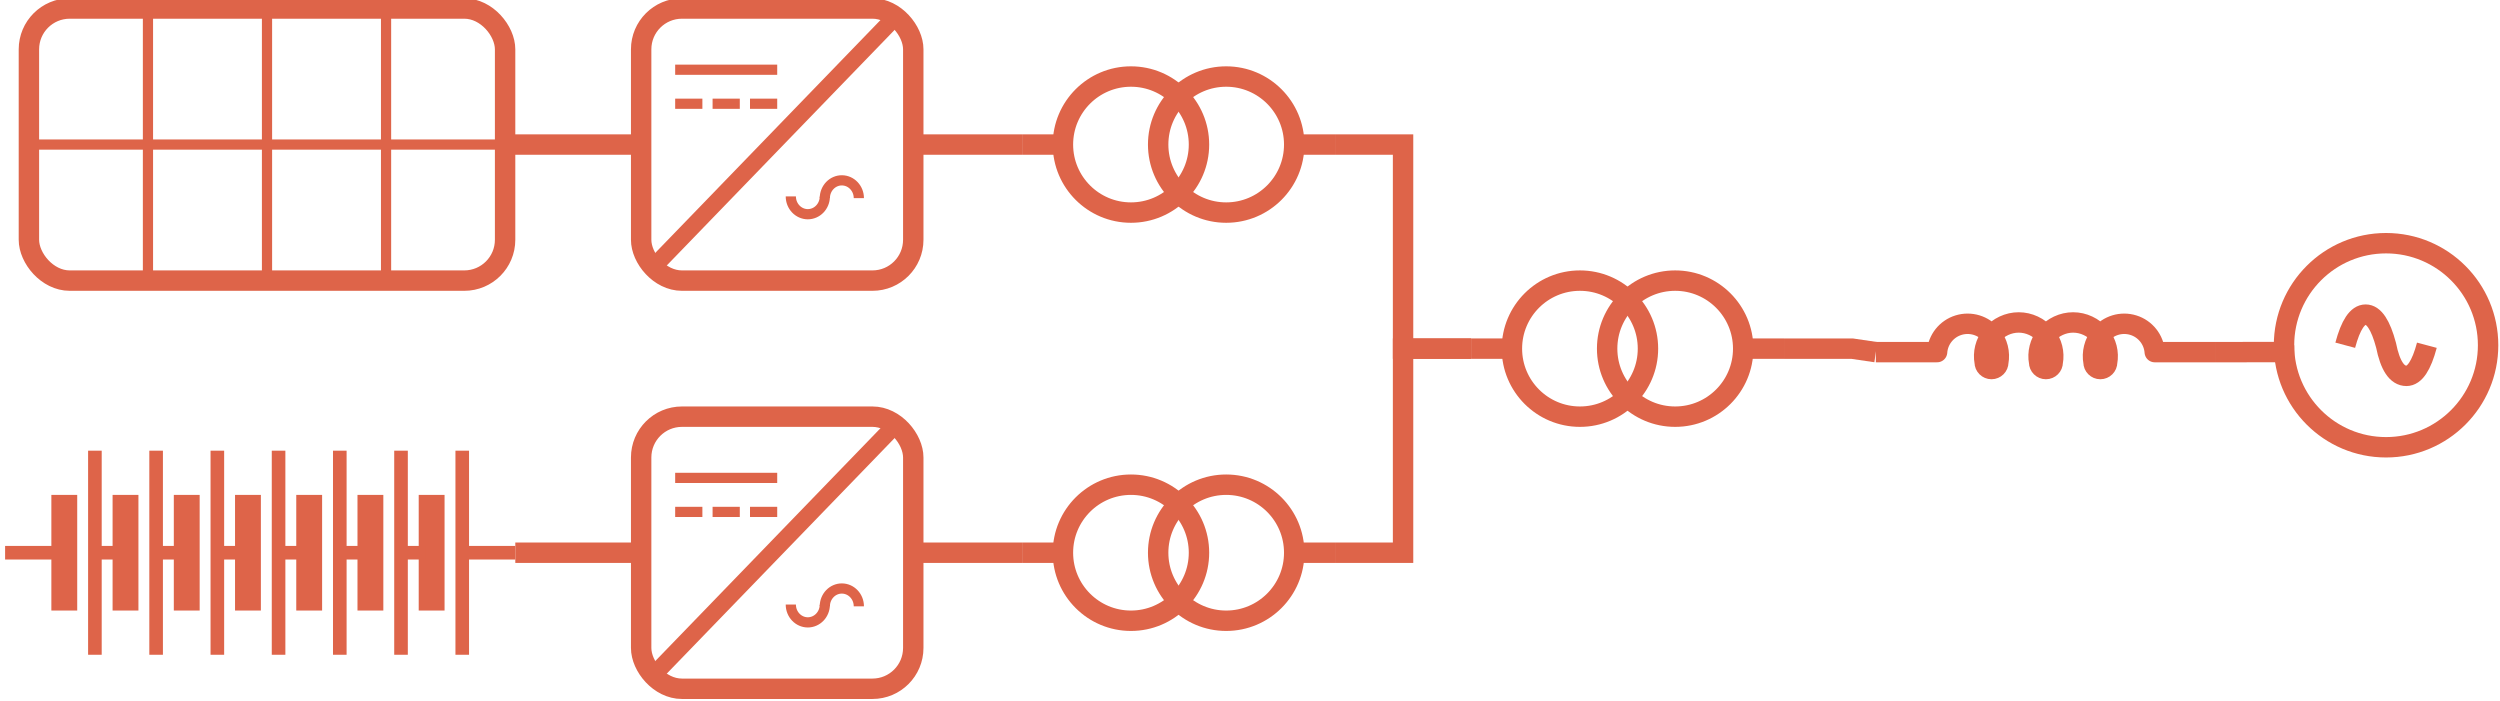 <?xml version="1.0" encoding="UTF-8"?>
<!-- Do not edit this file with editors other than draw.io -->
<!DOCTYPE svg PUBLIC "-//W3C//DTD SVG 1.1//EN" "http://www.w3.org/Graphics/SVG/1.1/DTD/svg11.dtd">
<svg xmlns="http://www.w3.org/2000/svg" xmlns:xlink="http://www.w3.org/1999/xlink" version="1.1" width="735px" height="206px" viewBox="-0.5 -0.5 735 206" content="&lt;mxfile host=&quot;Electron&quot; agent=&quot;Mozilla/5.0 (Windows NT 10.0; Win64; x64) AppleWebKit/537.36 (KHTML, like Gecko) draw.io/24.7.17 Chrome/128.0.661.36 Electron/32.0.1 Safari/537.36&quot; version=&quot;24.7.17&quot; scale=&quot;1&quot; border=&quot;0&quot;&gt;&#10;  &lt;diagram name=&quot;Page-1&quot; id=&quot;7e0a89b8-554c-2b80-1dc8-d5c74ca68de4&quot;&gt;&#10;    &lt;mxGraphModel dx=&quot;988&quot; dy=&quot;573&quot; grid=&quot;1&quot; gridSize=&quot;10&quot; guides=&quot;1&quot; tooltips=&quot;1&quot; connect=&quot;1&quot; arrows=&quot;1&quot; fold=&quot;1&quot; page=&quot;1&quot; pageScale=&quot;1&quot; pageWidth=&quot;1100&quot; pageHeight=&quot;850&quot; background=&quot;none&quot; math=&quot;0&quot; shadow=&quot;0&quot;&gt;&#10;      &lt;root&gt;&#10;        &lt;mxCell id=&quot;0&quot; /&gt;&#10;        &lt;mxCell id=&quot;1&quot; parent=&quot;0&quot; /&gt;&#10;        &lt;mxCell id=&quot;S6WKBSciN8k4r-rc9T9m-1&quot; value=&quot;&quot; style=&quot;pointerEvents=1;verticalLabelPosition=bottom;shadow=0;dashed=0;align=center;html=1;verticalAlign=top;shape=mxgraph.electrical.signal_sources.source;aspect=fixed;points=[[0.5,0,0],[1,0.5,0],[0.5,1,0],[0,0.5,0]];elSignalType=ac;strokeWidth=6;strokeColor=#DE6449;fillColor=none;&quot; parent=&quot;1&quot; vertex=&quot;1&quot;&gt;&#10;          &lt;mxGeometry x=&quot;709&quot; y=&quot;449&quot; width=&quot;60&quot; height=&quot;60&quot; as=&quot;geometry&quot; /&gt;&#10;        &lt;/mxCell&gt;&#10;        &lt;mxCell id=&quot;S6WKBSciN8k4r-rc9T9m-2&quot; value=&quot;&quot; style=&quot;pointerEvents=1;verticalLabelPosition=bottom;shadow=0;dashed=0;align=center;html=1;verticalAlign=top;shape=mxgraph.electrical.inductors.inductor_5;strokeWidth=6;strokeColor=#DE6449;&quot; parent=&quot;1&quot; vertex=&quot;1&quot;&gt;&#10;          &lt;mxGeometry x=&quot;589&quot; y=&quot;472&quot; width=&quot;100&quot; height=&quot;14&quot; as=&quot;geometry&quot; /&gt;&#10;        &lt;/mxCell&gt;&#10;        &lt;mxCell id=&quot;S6WKBSciN8k4r-rc9T9m-3&quot; value=&quot;&quot; style=&quot;pointerEvents=1;verticalLabelPosition=bottom;shadow=0;dashed=0;align=center;html=1;verticalAlign=top;shape=mxgraph.electrical.inductors.potential_transformer_2;strokeWidth=6;strokeColor=#DE6449;&quot; parent=&quot;1&quot; vertex=&quot;1&quot;&gt;&#10;          &lt;mxGeometry x=&quot;338&quot; y=&quot;400&quot; width=&quot;92&quot; height=&quot;40&quot; as=&quot;geometry&quot; /&gt;&#10;        &lt;/mxCell&gt;&#10;        &lt;mxCell id=&quot;S6WKBSciN8k4r-rc9T9m-4&quot; style=&quot;edgeStyle=orthogonalEdgeStyle;rounded=0;orthogonalLoop=1;jettySize=auto;html=1;entryX=0;entryY=0.5;entryDx=0;entryDy=0;entryPerimeter=0;endArrow=none;endFill=0;exitX=1;exitY=0.645;exitDx=0;exitDy=0;exitPerimeter=0;strokeWidth=6;strokeColor=#DE6449;&quot; parent=&quot;1&quot; source=&quot;S6WKBSciN8k4r-rc9T9m-2&quot; target=&quot;S6WKBSciN8k4r-rc9T9m-1&quot; edge=&quot;1&quot;&gt;&#10;          &lt;mxGeometry relative=&quot;1&quot; as=&quot;geometry&quot; /&gt;&#10;        &lt;/mxCell&gt;&#10;        &lt;mxCell id=&quot;S6WKBSciN8k4r-rc9T9m-5&quot; style=&quot;edgeStyle=orthogonalEdgeStyle;rounded=0;orthogonalLoop=1;jettySize=auto;html=1;entryX=0;entryY=0.5;entryDx=0;entryDy=0;entryPerimeter=0;endArrow=none;endFill=0;strokeWidth=6;strokeColor=#DE6449;&quot; parent=&quot;1&quot; source=&quot;S6WKBSciN8k4r-rc9T9m-3&quot; target=&quot;sG3Cswr3JTrO0rABcPKD-25&quot; edge=&quot;1&quot;&gt;&#10;          &lt;mxGeometry relative=&quot;1&quot; as=&quot;geometry&quot; /&gt;&#10;        &lt;/mxCell&gt;&#10;        &lt;mxCell id=&quot;sG3Cswr3JTrO0rABcPKD-5&quot; style=&quot;edgeStyle=orthogonalEdgeStyle;rounded=0;orthogonalLoop=1;jettySize=auto;html=1;entryX=0;entryY=0.5;entryDx=0;entryDy=0;strokeWidth=6;startArrow=none;startFill=0;endArrow=none;endFill=0;strokeColor=#DE6449;&quot; parent=&quot;1&quot; source=&quot;S6WKBSciN8k4r-rc9T9m-12&quot; target=&quot;S6WKBSciN8k4r-rc9T9m-6&quot; edge=&quot;1&quot;&gt;&#10;          &lt;mxGeometry relative=&quot;1&quot; as=&quot;geometry&quot; /&gt;&#10;        &lt;/mxCell&gt;&#10;        &lt;mxCell id=&quot;S6WKBSciN8k4r-rc9T9m-17&quot; style=&quot;edgeStyle=orthogonalEdgeStyle;rounded=0;orthogonalLoop=1;jettySize=auto;html=1;entryX=0;entryY=0.5;entryDx=0;entryDy=0;entryPerimeter=0;endArrow=none;endFill=0;strokeWidth=6;strokeColor=#DE6449;&quot; parent=&quot;1&quot; source=&quot;S6WKBSciN8k4r-rc9T9m-6&quot; target=&quot;S6WKBSciN8k4r-rc9T9m-3&quot; edge=&quot;1&quot;&gt;&#10;          &lt;mxGeometry relative=&quot;1&quot; as=&quot;geometry&quot; /&gt;&#10;        &lt;/mxCell&gt;&#10;        &lt;mxCell id=&quot;sG3Cswr3JTrO0rABcPKD-6&quot; value=&quot;&quot; style=&quot;group&quot; parent=&quot;1&quot; vertex=&quot;1&quot; connectable=&quot;0&quot;&gt;&#10;          &lt;mxGeometry x=&quot;46&quot; y=&quot;380&quot; width=&quot;140&quot; height=&quot;80&quot; as=&quot;geometry&quot; /&gt;&#10;        &lt;/mxCell&gt;&#10;        &lt;mxCell id=&quot;S6WKBSciN8k4r-rc9T9m-12&quot; value=&quot;&quot; style=&quot;rounded=1;whiteSpace=wrap;html=1;strokeWidth=6;strokeColor=#DE6449;fillColor=none;&quot; parent=&quot;sG3Cswr3JTrO0rABcPKD-6&quot; vertex=&quot;1&quot;&gt;&#10;          &lt;mxGeometry width=&quot;140&quot; height=&quot;80&quot; as=&quot;geometry&quot; /&gt;&#10;        &lt;/mxCell&gt;&#10;        &lt;mxCell id=&quot;sG3Cswr3JTrO0rABcPKD-1&quot; value=&quot;&quot; style=&quot;endArrow=none;html=1;rounded=0;entryX=1;entryY=0.5;entryDx=0;entryDy=0;exitX=0;exitY=0.5;exitDx=0;exitDy=0;strokeWidth=3;strokeColor=#DE6449;&quot; parent=&quot;sG3Cswr3JTrO0rABcPKD-6&quot; source=&quot;S6WKBSciN8k4r-rc9T9m-12&quot; target=&quot;S6WKBSciN8k4r-rc9T9m-12&quot; edge=&quot;1&quot;&gt;&#10;          &lt;mxGeometry width=&quot;50&quot; height=&quot;50&quot; relative=&quot;1&quot; as=&quot;geometry&quot;&gt;&#10;            &lt;mxPoint x=&quot;226&quot; y=&quot;86&quot; as=&quot;sourcePoint&quot; /&gt;&#10;            &lt;mxPoint x=&quot;297&quot; y=&quot;12&quot; as=&quot;targetPoint&quot; /&gt;&#10;          &lt;/mxGeometry&gt;&#10;        &lt;/mxCell&gt;&#10;        &lt;mxCell id=&quot;sG3Cswr3JTrO0rABcPKD-2&quot; value=&quot;&quot; style=&quot;endArrow=none;html=1;rounded=0;entryX=0.5;entryY=0;entryDx=0;entryDy=0;exitX=0.5;exitY=1;exitDx=0;exitDy=0;strokeWidth=3;strokeColor=#DE6449;&quot; parent=&quot;sG3Cswr3JTrO0rABcPKD-6&quot; source=&quot;S6WKBSciN8k4r-rc9T9m-12&quot; target=&quot;S6WKBSciN8k4r-rc9T9m-12&quot; edge=&quot;1&quot;&gt;&#10;          &lt;mxGeometry width=&quot;50&quot; height=&quot;50&quot; relative=&quot;1&quot; as=&quot;geometry&quot;&gt;&#10;            &lt;mxPoint x=&quot;10&quot; y=&quot;50&quot; as=&quot;sourcePoint&quot; /&gt;&#10;            &lt;mxPoint x=&quot;150&quot; y=&quot;50&quot; as=&quot;targetPoint&quot; /&gt;&#10;          &lt;/mxGeometry&gt;&#10;        &lt;/mxCell&gt;&#10;        &lt;mxCell id=&quot;sG3Cswr3JTrO0rABcPKD-3&quot; value=&quot;&quot; style=&quot;endArrow=none;html=1;rounded=0;entryX=0.75;entryY=0;entryDx=0;entryDy=0;exitX=0.75;exitY=1;exitDx=0;exitDy=0;strokeWidth=3;strokeColor=#DE6449;&quot; parent=&quot;sG3Cswr3JTrO0rABcPKD-6&quot; source=&quot;S6WKBSciN8k4r-rc9T9m-12&quot; target=&quot;S6WKBSciN8k4r-rc9T9m-12&quot; edge=&quot;1&quot;&gt;&#10;          &lt;mxGeometry width=&quot;50&quot; height=&quot;50&quot; relative=&quot;1&quot; as=&quot;geometry&quot;&gt;&#10;            &lt;mxPoint x=&quot;80&quot; y=&quot;90&quot; as=&quot;sourcePoint&quot; /&gt;&#10;            &lt;mxPoint x=&quot;80&quot; y=&quot;10&quot; as=&quot;targetPoint&quot; /&gt;&#10;          &lt;/mxGeometry&gt;&#10;        &lt;/mxCell&gt;&#10;        &lt;mxCell id=&quot;sG3Cswr3JTrO0rABcPKD-4&quot; value=&quot;&quot; style=&quot;endArrow=none;html=1;rounded=0;entryX=0.25;entryY=0;entryDx=0;entryDy=0;exitX=0.25;exitY=1;exitDx=0;exitDy=0;strokeWidth=3;strokeColor=#DE6449;&quot; parent=&quot;sG3Cswr3JTrO0rABcPKD-6&quot; source=&quot;S6WKBSciN8k4r-rc9T9m-12&quot; target=&quot;S6WKBSciN8k4r-rc9T9m-12&quot; edge=&quot;1&quot;&gt;&#10;          &lt;mxGeometry width=&quot;50&quot; height=&quot;50&quot; relative=&quot;1&quot; as=&quot;geometry&quot;&gt;&#10;            &lt;mxPoint x=&quot;90&quot; y=&quot;100&quot; as=&quot;sourcePoint&quot; /&gt;&#10;            &lt;mxPoint x=&quot;90&quot; y=&quot;20&quot; as=&quot;targetPoint&quot; /&gt;&#10;          &lt;/mxGeometry&gt;&#10;        &lt;/mxCell&gt;&#10;        &lt;mxCell id=&quot;sG3Cswr3JTrO0rABcPKD-21&quot; style=&quot;edgeStyle=orthogonalEdgeStyle;rounded=0;orthogonalLoop=1;jettySize=auto;html=1;entryX=0;entryY=0.5;entryDx=0;entryDy=0;endArrow=none;endFill=0;strokeWidth=6;strokeColor=#DE6449;&quot; parent=&quot;1&quot; source=&quot;sG3Cswr3JTrO0rABcPKD-9&quot; target=&quot;sG3Cswr3JTrO0rABcPKD-14&quot; edge=&quot;1&quot;&gt;&#10;          &lt;mxGeometry relative=&quot;1&quot; as=&quot;geometry&quot; /&gt;&#10;        &lt;/mxCell&gt;&#10;        &lt;mxCell id=&quot;sG3Cswr3JTrO0rABcPKD-9&quot; value=&quot;&quot; style=&quot;pointerEvents=1;verticalLabelPosition=bottom;shadow=0;dashed=0;align=center;html=1;verticalAlign=top;shape=mxgraph.electrical.miscellaneous.batteryStack;strokeWidth=4;strokeColor=#DE6449;&quot; parent=&quot;1&quot; vertex=&quot;1&quot;&gt;&#10;          &lt;mxGeometry x=&quot;39&quot; y=&quot;510&quot; width=&quot;150&quot; height=&quot;60&quot; as=&quot;geometry&quot; /&gt;&#10;        &lt;/mxCell&gt;&#10;        &lt;mxCell id=&quot;sG3Cswr3JTrO0rABcPKD-12&quot; value=&quot;&quot; style=&quot;group&quot; parent=&quot;1&quot; vertex=&quot;1&quot; connectable=&quot;0&quot;&gt;&#10;          &lt;mxGeometry x=&quot;226&quot; y=&quot;380&quot; width=&quot;80&quot; height=&quot;80&quot; as=&quot;geometry&quot; /&gt;&#10;        &lt;/mxCell&gt;&#10;        &lt;mxCell id=&quot;S6WKBSciN8k4r-rc9T9m-13&quot; value=&quot;&quot; style=&quot;endArrow=none;html=1;rounded=0;strokeWidth=3;strokeColor=#DE6449;&quot; parent=&quot;sG3Cswr3JTrO0rABcPKD-12&quot; edge=&quot;1&quot;&gt;&#10;          &lt;mxGeometry width=&quot;50&quot; height=&quot;50&quot; relative=&quot;1&quot; as=&quot;geometry&quot;&gt;&#10;            &lt;mxPoint x=&quot;10&quot; y=&quot;18&quot; as=&quot;sourcePoint&quot; /&gt;&#10;            &lt;mxPoint x=&quot;40&quot; y=&quot;18&quot; as=&quot;targetPoint&quot; /&gt;&#10;          &lt;/mxGeometry&gt;&#10;        &lt;/mxCell&gt;&#10;        &lt;mxCell id=&quot;S6WKBSciN8k4r-rc9T9m-14&quot; value=&quot;&quot; style=&quot;endArrow=none;html=1;rounded=0;strokeWidth=3;strokeColor=#DE6449;&quot; parent=&quot;sG3Cswr3JTrO0rABcPKD-12&quot; edge=&quot;1&quot;&gt;&#10;          &lt;mxGeometry width=&quot;50&quot; height=&quot;50&quot; relative=&quot;1&quot; as=&quot;geometry&quot;&gt;&#10;            &lt;mxPoint x=&quot;10&quot; y=&quot;28&quot; as=&quot;sourcePoint&quot; /&gt;&#10;            &lt;mxPoint x=&quot;18&quot; y=&quot;28&quot; as=&quot;targetPoint&quot; /&gt;&#10;          &lt;/mxGeometry&gt;&#10;        &lt;/mxCell&gt;&#10;        &lt;mxCell id=&quot;S6WKBSciN8k4r-rc9T9m-15&quot; value=&quot;&quot; style=&quot;endArrow=none;html=1;rounded=0;strokeWidth=3;strokeColor=#DE6449;&quot; parent=&quot;sG3Cswr3JTrO0rABcPKD-12&quot; edge=&quot;1&quot;&gt;&#10;          &lt;mxGeometry width=&quot;50&quot; height=&quot;50&quot; relative=&quot;1&quot; as=&quot;geometry&quot;&gt;&#10;            &lt;mxPoint x=&quot;21&quot; y=&quot;28&quot; as=&quot;sourcePoint&quot; /&gt;&#10;            &lt;mxPoint x=&quot;29&quot; y=&quot;28&quot; as=&quot;targetPoint&quot; /&gt;&#10;          &lt;/mxGeometry&gt;&#10;        &lt;/mxCell&gt;&#10;        &lt;mxCell id=&quot;S6WKBSciN8k4r-rc9T9m-16&quot; value=&quot;&quot; style=&quot;endArrow=none;html=1;rounded=0;strokeWidth=3;strokeColor=#DE6449;&quot; parent=&quot;sG3Cswr3JTrO0rABcPKD-12&quot; edge=&quot;1&quot;&gt;&#10;          &lt;mxGeometry width=&quot;50&quot; height=&quot;50&quot; relative=&quot;1&quot; as=&quot;geometry&quot;&gt;&#10;            &lt;mxPoint x=&quot;32&quot; y=&quot;28&quot; as=&quot;sourcePoint&quot; /&gt;&#10;            &lt;mxPoint x=&quot;40&quot; y=&quot;28&quot; as=&quot;targetPoint&quot; /&gt;&#10;          &lt;/mxGeometry&gt;&#10;        &lt;/mxCell&gt;&#10;        &lt;mxCell id=&quot;bC3zAHro-_Gb_WF4keRj-8&quot; value=&quot;&quot; style=&quot;group&quot; vertex=&quot;1&quot; connectable=&quot;0&quot; parent=&quot;sG3Cswr3JTrO0rABcPKD-12&quot;&gt;&#10;          &lt;mxGeometry width=&quot;80&quot; height=&quot;80&quot; as=&quot;geometry&quot; /&gt;&#10;        &lt;/mxCell&gt;&#10;        &lt;mxCell id=&quot;S6WKBSciN8k4r-rc9T9m-6&quot; value=&quot;&quot; style=&quot;whiteSpace=wrap;html=1;aspect=fixed;strokeWidth=6;rounded=1;strokeColor=#DE6449;fillColor=none;&quot; parent=&quot;bC3zAHro-_Gb_WF4keRj-8&quot; vertex=&quot;1&quot;&gt;&#10;          &lt;mxGeometry width=&quot;80&quot; height=&quot;80&quot; as=&quot;geometry&quot; /&gt;&#10;        &lt;/mxCell&gt;&#10;        &lt;mxCell id=&quot;bC3zAHro-_Gb_WF4keRj-5&quot; value=&quot;&quot; style=&quot;group&quot; vertex=&quot;1&quot; connectable=&quot;0&quot; parent=&quot;bC3zAHro-_Gb_WF4keRj-8&quot;&gt;&#10;          &lt;mxGeometry x=&quot;44&quot; y=&quot;50&quot; width=&quot;20&quot; height=&quot;11&quot; as=&quot;geometry&quot; /&gt;&#10;        &lt;/mxCell&gt;&#10;        &lt;mxCell id=&quot;bC3zAHro-_Gb_WF4keRj-6&quot; value=&quot;&quot; style=&quot;verticalLabelPosition=bottom;verticalAlign=top;html=1;shape=mxgraph.basic.arc;startAngle=0.252;endAngle=0.75;strokeWidth=3;strokeColor=#DE6449;&quot; vertex=&quot;1&quot; parent=&quot;bC3zAHro-_Gb_WF4keRj-5&quot;&gt;&#10;          &lt;mxGeometry width=&quot;10&quot; height=&quot;10.476&quot; as=&quot;geometry&quot; /&gt;&#10;        &lt;/mxCell&gt;&#10;        &lt;mxCell id=&quot;bC3zAHro-_Gb_WF4keRj-7&quot; value=&quot;&quot; style=&quot;verticalLabelPosition=bottom;verticalAlign=top;html=1;shape=mxgraph.basic.arc;startAngle=0.252;endAngle=0.75;strokeWidth=3;strokeColor=#DE6449;rotation=-180;&quot; vertex=&quot;1&quot; parent=&quot;bC3zAHro-_Gb_WF4keRj-5&quot;&gt;&#10;          &lt;mxGeometry x=&quot;10&quot; y=&quot;0.524&quot; width=&quot;10&quot; height=&quot;10.476&quot; as=&quot;geometry&quot; /&gt;&#10;        &lt;/mxCell&gt;&#10;        &lt;mxCell id=&quot;S6WKBSciN8k4r-rc9T9m-10&quot; value=&quot;&quot; style=&quot;endArrow=none;html=1;rounded=0;entryX=0.935;entryY=0.03;entryDx=0;entryDy=0;entryPerimeter=0;exitX=0.05;exitY=0.945;exitDx=0;exitDy=0;exitPerimeter=0;strokeWidth=5;strokeColor=#DE6449;&quot; parent=&quot;bC3zAHro-_Gb_WF4keRj-8&quot; source=&quot;S6WKBSciN8k4r-rc9T9m-6&quot; target=&quot;S6WKBSciN8k4r-rc9T9m-6&quot; edge=&quot;1&quot;&gt;&#10;          &lt;mxGeometry width=&quot;50&quot; height=&quot;50&quot; relative=&quot;1&quot; as=&quot;geometry&quot;&gt;&#10;            &lt;mxPoint y=&quot;79&quot; as=&quot;sourcePoint&quot; /&gt;&#10;            &lt;mxPoint x=&quot;50&quot; y=&quot;29&quot; as=&quot;targetPoint&quot; /&gt;&#10;          &lt;/mxGeometry&gt;&#10;        &lt;/mxCell&gt;&#10;        &lt;mxCell id=&quot;sG3Cswr3JTrO0rABcPKD-13&quot; value=&quot;&quot; style=&quot;group&quot; parent=&quot;1&quot; vertex=&quot;1&quot; connectable=&quot;0&quot;&gt;&#10;          &lt;mxGeometry x=&quot;226&quot; y=&quot;500&quot; width=&quot;80&quot; height=&quot;80&quot; as=&quot;geometry&quot; /&gt;&#10;        &lt;/mxCell&gt;&#10;        &lt;mxCell id=&quot;sG3Cswr3JTrO0rABcPKD-16&quot; value=&quot;&quot; style=&quot;endArrow=none;html=1;rounded=0;strokeWidth=3;strokeColor=#DE6449;&quot; parent=&quot;sG3Cswr3JTrO0rABcPKD-13&quot; edge=&quot;1&quot;&gt;&#10;          &lt;mxGeometry width=&quot;50&quot; height=&quot;50&quot; relative=&quot;1&quot; as=&quot;geometry&quot;&gt;&#10;            &lt;mxPoint x=&quot;10&quot; y=&quot;18&quot; as=&quot;sourcePoint&quot; /&gt;&#10;            &lt;mxPoint x=&quot;40&quot; y=&quot;18&quot; as=&quot;targetPoint&quot; /&gt;&#10;          &lt;/mxGeometry&gt;&#10;        &lt;/mxCell&gt;&#10;        &lt;mxCell id=&quot;sG3Cswr3JTrO0rABcPKD-17&quot; value=&quot;&quot; style=&quot;endArrow=none;html=1;rounded=0;strokeWidth=3;strokeColor=#DE6449;&quot; parent=&quot;sG3Cswr3JTrO0rABcPKD-13&quot; edge=&quot;1&quot;&gt;&#10;          &lt;mxGeometry width=&quot;50&quot; height=&quot;50&quot; relative=&quot;1&quot; as=&quot;geometry&quot;&gt;&#10;            &lt;mxPoint x=&quot;10&quot; y=&quot;28&quot; as=&quot;sourcePoint&quot; /&gt;&#10;            &lt;mxPoint x=&quot;18&quot; y=&quot;28&quot; as=&quot;targetPoint&quot; /&gt;&#10;          &lt;/mxGeometry&gt;&#10;        &lt;/mxCell&gt;&#10;        &lt;mxCell id=&quot;sG3Cswr3JTrO0rABcPKD-18&quot; value=&quot;&quot; style=&quot;endArrow=none;html=1;rounded=0;strokeWidth=3;strokeColor=#DE6449;&quot; parent=&quot;sG3Cswr3JTrO0rABcPKD-13&quot; edge=&quot;1&quot;&gt;&#10;          &lt;mxGeometry width=&quot;50&quot; height=&quot;50&quot; relative=&quot;1&quot; as=&quot;geometry&quot;&gt;&#10;            &lt;mxPoint x=&quot;21&quot; y=&quot;28&quot; as=&quot;sourcePoint&quot; /&gt;&#10;            &lt;mxPoint x=&quot;29&quot; y=&quot;28&quot; as=&quot;targetPoint&quot; /&gt;&#10;          &lt;/mxGeometry&gt;&#10;        &lt;/mxCell&gt;&#10;        &lt;mxCell id=&quot;sG3Cswr3JTrO0rABcPKD-19&quot; value=&quot;&quot; style=&quot;endArrow=none;html=1;rounded=0;strokeWidth=3;strokeColor=#DE6449;&quot; parent=&quot;sG3Cswr3JTrO0rABcPKD-13&quot; edge=&quot;1&quot;&gt;&#10;          &lt;mxGeometry width=&quot;50&quot; height=&quot;50&quot; relative=&quot;1&quot; as=&quot;geometry&quot;&gt;&#10;            &lt;mxPoint x=&quot;32&quot; y=&quot;28&quot; as=&quot;sourcePoint&quot; /&gt;&#10;            &lt;mxPoint x=&quot;40&quot; y=&quot;28&quot; as=&quot;targetPoint&quot; /&gt;&#10;          &lt;/mxGeometry&gt;&#10;        &lt;/mxCell&gt;&#10;        &lt;mxCell id=&quot;bC3zAHro-_Gb_WF4keRj-4&quot; value=&quot;&quot; style=&quot;group&quot; vertex=&quot;1&quot; connectable=&quot;0&quot; parent=&quot;sG3Cswr3JTrO0rABcPKD-13&quot;&gt;&#10;          &lt;mxGeometry width=&quot;80&quot; height=&quot;80&quot; as=&quot;geometry&quot; /&gt;&#10;        &lt;/mxCell&gt;&#10;        &lt;mxCell id=&quot;sG3Cswr3JTrO0rABcPKD-14&quot; value=&quot;&quot; style=&quot;whiteSpace=wrap;html=1;aspect=fixed;strokeWidth=6;rounded=1;strokeColor=#DE6449;fillColor=none;&quot; parent=&quot;bC3zAHro-_Gb_WF4keRj-4&quot; vertex=&quot;1&quot;&gt;&#10;          &lt;mxGeometry width=&quot;80&quot; height=&quot;80&quot; as=&quot;geometry&quot; /&gt;&#10;        &lt;/mxCell&gt;&#10;        &lt;mxCell id=&quot;bC3zAHro-_Gb_WF4keRj-3&quot; value=&quot;&quot; style=&quot;group&quot; vertex=&quot;1&quot; connectable=&quot;0&quot; parent=&quot;bC3zAHro-_Gb_WF4keRj-4&quot;&gt;&#10;          &lt;mxGeometry x=&quot;44&quot; y=&quot;50&quot; width=&quot;20&quot; height=&quot;11&quot; as=&quot;geometry&quot; /&gt;&#10;        &lt;/mxCell&gt;&#10;        &lt;mxCell id=&quot;bC3zAHro-_Gb_WF4keRj-1&quot; value=&quot;&quot; style=&quot;verticalLabelPosition=bottom;verticalAlign=top;html=1;shape=mxgraph.basic.arc;startAngle=0.252;endAngle=0.75;strokeWidth=3;strokeColor=#DE6449;&quot; vertex=&quot;1&quot; parent=&quot;bC3zAHro-_Gb_WF4keRj-3&quot;&gt;&#10;          &lt;mxGeometry width=&quot;10&quot; height=&quot;10.476&quot; as=&quot;geometry&quot; /&gt;&#10;        &lt;/mxCell&gt;&#10;        &lt;mxCell id=&quot;bC3zAHro-_Gb_WF4keRj-2&quot; value=&quot;&quot; style=&quot;verticalLabelPosition=bottom;verticalAlign=top;html=1;shape=mxgraph.basic.arc;startAngle=0.252;endAngle=0.75;strokeWidth=3;strokeColor=#DE6449;rotation=-180;&quot; vertex=&quot;1&quot; parent=&quot;bC3zAHro-_Gb_WF4keRj-3&quot;&gt;&#10;          &lt;mxGeometry x=&quot;10&quot; y=&quot;0.524&quot; width=&quot;10&quot; height=&quot;10.476&quot; as=&quot;geometry&quot; /&gt;&#10;        &lt;/mxCell&gt;&#10;        &lt;mxCell id=&quot;sG3Cswr3JTrO0rABcPKD-15&quot; value=&quot;&quot; style=&quot;endArrow=none;html=1;rounded=0;entryX=0.935;entryY=0.03;entryDx=0;entryDy=0;entryPerimeter=0;exitX=0.05;exitY=0.945;exitDx=0;exitDy=0;exitPerimeter=0;strokeWidth=5;strokeColor=#DE6449;&quot; parent=&quot;bC3zAHro-_Gb_WF4keRj-4&quot; source=&quot;sG3Cswr3JTrO0rABcPKD-14&quot; target=&quot;sG3Cswr3JTrO0rABcPKD-14&quot; edge=&quot;1&quot;&gt;&#10;          &lt;mxGeometry width=&quot;50&quot; height=&quot;50&quot; relative=&quot;1&quot; as=&quot;geometry&quot;&gt;&#10;            &lt;mxPoint y=&quot;79&quot; as=&quot;sourcePoint&quot; /&gt;&#10;            &lt;mxPoint x=&quot;50&quot; y=&quot;29&quot; as=&quot;targetPoint&quot; /&gt;&#10;          &lt;/mxGeometry&gt;&#10;        &lt;/mxCell&gt;&#10;        &lt;mxCell id=&quot;sG3Cswr3JTrO0rABcPKD-22&quot; value=&quot;&quot; style=&quot;pointerEvents=1;verticalLabelPosition=bottom;shadow=0;dashed=0;align=center;html=1;verticalAlign=top;shape=mxgraph.electrical.inductors.potential_transformer_2;strokeWidth=6;strokeColor=#DE6449;&quot; parent=&quot;1&quot; vertex=&quot;1&quot;&gt;&#10;          &lt;mxGeometry x=&quot;338&quot; y=&quot;520&quot; width=&quot;92&quot; height=&quot;40&quot; as=&quot;geometry&quot; /&gt;&#10;        &lt;/mxCell&gt;&#10;        &lt;mxCell id=&quot;sG3Cswr3JTrO0rABcPKD-23&quot; style=&quot;edgeStyle=orthogonalEdgeStyle;rounded=0;orthogonalLoop=1;jettySize=auto;html=1;entryX=0;entryY=0.5;entryDx=0;entryDy=0;entryPerimeter=0;endArrow=none;endFill=0;strokeWidth=6;strokeColor=#DE6449;&quot; parent=&quot;1&quot; source=&quot;sG3Cswr3JTrO0rABcPKD-14&quot; target=&quot;sG3Cswr3JTrO0rABcPKD-22&quot; edge=&quot;1&quot;&gt;&#10;          &lt;mxGeometry relative=&quot;1&quot; as=&quot;geometry&quot; /&gt;&#10;        &lt;/mxCell&gt;&#10;        &lt;mxCell id=&quot;sG3Cswr3JTrO0rABcPKD-24&quot; style=&quot;edgeStyle=orthogonalEdgeStyle;rounded=0;orthogonalLoop=1;jettySize=auto;html=1;entryX=0;entryY=0.5;entryDx=0;entryDy=0;entryPerimeter=0;endArrow=none;endFill=0;strokeWidth=6;strokeColor=#DE6449;&quot; parent=&quot;1&quot; source=&quot;sG3Cswr3JTrO0rABcPKD-22&quot; target=&quot;sG3Cswr3JTrO0rABcPKD-25&quot; edge=&quot;1&quot;&gt;&#10;          &lt;mxGeometry relative=&quot;1&quot; as=&quot;geometry&quot; /&gt;&#10;        &lt;/mxCell&gt;&#10;        &lt;mxCell id=&quot;sG3Cswr3JTrO0rABcPKD-25&quot; value=&quot;&quot; style=&quot;pointerEvents=1;verticalLabelPosition=bottom;shadow=0;dashed=0;align=center;html=1;verticalAlign=top;shape=mxgraph.electrical.inductors.potential_transformer_2;strokeWidth=6;strokeColor=#DE6449;&quot; parent=&quot;1&quot; vertex=&quot;1&quot;&gt;&#10;          &lt;mxGeometry x=&quot;470&quot; y=&quot;460&quot; width=&quot;92&quot; height=&quot;40&quot; as=&quot;geometry&quot; /&gt;&#10;        &lt;/mxCell&gt;&#10;        &lt;mxCell id=&quot;sG3Cswr3JTrO0rABcPKD-26&quot; style=&quot;edgeStyle=orthogonalEdgeStyle;rounded=0;orthogonalLoop=1;jettySize=auto;html=1;entryX=0;entryY=0.645;entryDx=0;entryDy=0;entryPerimeter=0;endArrow=none;endFill=0;strokeWidth=6;strokeColor=#DE6449;&quot; parent=&quot;1&quot; source=&quot;sG3Cswr3JTrO0rABcPKD-25&quot; target=&quot;S6WKBSciN8k4r-rc9T9m-2&quot; edge=&quot;1&quot;&gt;&#10;          &lt;mxGeometry relative=&quot;1&quot; as=&quot;geometry&quot; /&gt;&#10;        &lt;/mxCell&gt;&#10;      &lt;/root&gt;&#10;    &lt;/mxGraphModel&gt;&#10;  &lt;/diagram&gt;&#10;&lt;/mxfile&gt;&#10;"><defs/><g><g data-cell-id="0"><g data-cell-id="1"><g data-cell-id="S6WKBSciN8k4r-rc9T9m-1"><g><ellipse cx="701" cy="101" rx="30" ry="30" fill="none" stroke="#de6449" stroke-width="6" pointer-events="all"/><path d="M 689 101 Q 691.4 92 695 92 Q 698.6 92 701 101 Q 702.8 110 707 110 Q 710.6 110 713 101" fill="none" stroke="#de6449" stroke-width="6" stroke-miterlimit="10" pointer-events="all"/></g></g><g data-cell-id="S6WKBSciN8k4r-rc9T9m-2"><g><rect x="551" y="94" width="100" height="14" fill="none" stroke="none" pointer-events="all"/><path d="M 551 103.02 L 569 103.02 C 569.26 99.35 571.76 96.2 575.29 95.1 C 578.83 94 582.68 95.17 585 98.05 C 586.79 100.29 587.52 103.19 587 106.01 C 587 107.11 586.1 108 585 108 C 583.9 108 583 107.11 583 106.01 C 582.48 103.19 583.21 100.29 585 98.05 C 587.08 95.66 589.97 94.3 593 94.3 C 596.03 94.3 598.92 95.66 601 98.05 C 602.79 100.29 603.52 103.19 603 106.01 C 603 107.11 602.1 108 601 108 C 599.9 108 599 107.11 599 106.01 C 598.48 103.19 599.21 100.29 601 98.05 C 603.08 95.66 605.97 94.3 609 94.3 C 612.03 94.3 614.92 95.66 617 98.05 C 618.79 100.29 619.52 103.19 619 106.01 C 619 107.11 618.1 108 617 108 C 615.9 108 615 107.11 615 106.01 C 614.48 103.19 615.21 100.29 617 98.05 C 619.32 95.17 623.17 94 626.71 95.1 C 630.24 96.2 632.74 99.35 633 103.02 L 651 103.02" fill="none" stroke="#de6449" stroke-width="6" stroke-linejoin="round" stroke-miterlimit="10" pointer-events="all"/></g></g><g data-cell-id="S6WKBSciN8k4r-rc9T9m-3"><g><rect x="300" y="22" width="92" height="40" fill="none" stroke="none" pointer-events="all"/><ellipse cx="332" cy="42" rx="20" ry="20" fill="none" stroke="#de6449" stroke-width="6" pointer-events="all"/><ellipse cx="360" cy="42" rx="20" ry="20" fill="none" stroke="#de6449" stroke-width="6" pointer-events="all"/><path d="M 300 42 L 312 42 M 380 42 L 392 42" fill="none" stroke="#de6449" stroke-width="6" stroke-miterlimit="10" pointer-events="all"/></g></g><g data-cell-id="S6WKBSciN8k4r-rc9T9m-4"><g><path d="M 651 103.03 L 671 103 L 671 101" fill="none" stroke="#de6449" stroke-width="6" stroke-miterlimit="10" pointer-events="stroke"/></g></g><g data-cell-id="S6WKBSciN8k4r-rc9T9m-5"><g><path d="M 392 42 L 412 42 L 412 102 L 432 102" fill="none" stroke="#de6449" stroke-width="6" stroke-miterlimit="10" pointer-events="stroke"/></g></g><g data-cell-id="sG3Cswr3JTrO0rABcPKD-5"><g><path d="M 148 42 L 188 42" fill="none" stroke="#de6449" stroke-width="6" stroke-miterlimit="10" pointer-events="stroke"/></g></g><g data-cell-id="S6WKBSciN8k4r-rc9T9m-17"><g><path d="M 268 42 L 288 42 L 280 42 L 300 42" fill="none" stroke="#de6449" stroke-width="6" stroke-miterlimit="10" pointer-events="stroke"/></g></g><g data-cell-id="sG3Cswr3JTrO0rABcPKD-6"><g/><g data-cell-id="S6WKBSciN8k4r-rc9T9m-12"><g><rect x="8" y="2" width="140" height="80" rx="12" ry="12" fill="none" stroke="#de6449" stroke-width="6" pointer-events="all"/></g></g><g data-cell-id="sG3Cswr3JTrO0rABcPKD-1"><g><path d="M 8 42 L 148 42" fill="none" stroke="#de6449" stroke-width="3" stroke-miterlimit="10" pointer-events="stroke"/></g></g><g data-cell-id="sG3Cswr3JTrO0rABcPKD-2"><g><path d="M 78 82 L 78 2" fill="none" stroke="#de6449" stroke-width="3" stroke-miterlimit="10" pointer-events="stroke"/></g></g><g data-cell-id="sG3Cswr3JTrO0rABcPKD-3"><g><path d="M 113 82 L 113 2" fill="none" stroke="#de6449" stroke-width="3" stroke-miterlimit="10" pointer-events="stroke"/></g></g><g data-cell-id="sG3Cswr3JTrO0rABcPKD-4"><g><path d="M 43 82 L 43 2" fill="none" stroke="#de6449" stroke-width="3" stroke-miterlimit="10" pointer-events="stroke"/></g></g></g><g data-cell-id="sG3Cswr3JTrO0rABcPKD-21"><g><path d="M 151 162 L 171 162 L 168 162 L 188 162" fill="none" stroke="#de6449" stroke-width="6" stroke-miterlimit="10" pointer-events="stroke"/></g></g><g data-cell-id="sG3Cswr3JTrO0rABcPKD-9"><g><path d="M 1 162 L 16.6 162 M 135.4 162 L 151 162" fill="none" stroke="#de6449" stroke-width="4" stroke-miterlimit="10" pointer-events="all"/><rect x="16.6" y="147" width="3.6" height="30" fill="#de6449" stroke="#de6449" stroke-width="4" pointer-events="all"/><path d="M 27.4 132 L 27.4 192" fill="none" stroke="#de6449" stroke-width="4" stroke-miterlimit="10" pointer-events="all"/><rect x="34.6" y="147" width="3.6" height="30" fill="#de6449" stroke="#de6449" stroke-width="4" pointer-events="all"/><path d="M 45.4 132 L 45.4 192" fill="none" stroke="#de6449" stroke-width="4" stroke-miterlimit="10" pointer-events="all"/><path d="M 27.4 162 L 34.6 162" fill="none" stroke="#de6449" stroke-width="4" stroke-miterlimit="10" stroke-dasharray="12 12" pointer-events="all"/><rect x="52.6" y="147" width="3.6" height="30" fill="#de6449" stroke="#de6449" stroke-width="4" pointer-events="all"/><path d="M 63.4 132 L 63.4 192" fill="none" stroke="#de6449" stroke-width="4" stroke-miterlimit="10" pointer-events="all"/><path d="M 45.4 162 L 52.6 162" fill="none" stroke="#de6449" stroke-width="4" stroke-miterlimit="10" stroke-dasharray="12 12" pointer-events="all"/><rect x="70.6" y="147" width="3.6" height="30" fill="#de6449" stroke="#de6449" stroke-width="4" pointer-events="all"/><path d="M 81.4 132 L 81.4 192" fill="none" stroke="#de6449" stroke-width="4" stroke-miterlimit="10" pointer-events="all"/><path d="M 63.4 162 L 70.6 162" fill="none" stroke="#de6449" stroke-width="4" stroke-miterlimit="10" stroke-dasharray="12 12" pointer-events="all"/><rect x="88.6" y="147" width="3.6" height="30" fill="#de6449" stroke="#de6449" stroke-width="4" pointer-events="all"/><path d="M 99.4 132 L 99.4 192" fill="none" stroke="#de6449" stroke-width="4" stroke-miterlimit="10" pointer-events="all"/><path d="M 81.4 162 L 88.6 162" fill="none" stroke="#de6449" stroke-width="4" stroke-miterlimit="10" stroke-dasharray="12 12" pointer-events="all"/><rect x="106.6" y="147" width="3.6" height="30" fill="#de6449" stroke="#de6449" stroke-width="4" pointer-events="all"/><path d="M 117.4 132 L 117.4 192" fill="none" stroke="#de6449" stroke-width="4" stroke-miterlimit="10" pointer-events="all"/><path d="M 99.4 162 L 106.6 162" fill="none" stroke="#de6449" stroke-width="4" stroke-miterlimit="10" stroke-dasharray="12 12" pointer-events="all"/><rect x="124.6" y="147" width="3.6" height="30" fill="#de6449" stroke="#de6449" stroke-width="4" pointer-events="all"/><path d="M 135.4 132 L 135.4 192" fill="none" stroke="#de6449" stroke-width="4" stroke-miterlimit="10" pointer-events="all"/><path d="M 117.4 162 L 124.6 162" fill="none" stroke="#de6449" stroke-width="4" stroke-miterlimit="10" stroke-dasharray="12 12" pointer-events="all"/></g></g><g data-cell-id="sG3Cswr3JTrO0rABcPKD-12"><g/><g data-cell-id="S6WKBSciN8k4r-rc9T9m-13"><g><path d="M 198 20 L 228 20" fill="none" stroke="#de6449" stroke-width="3" stroke-miterlimit="10" pointer-events="stroke"/></g></g><g data-cell-id="S6WKBSciN8k4r-rc9T9m-14"><g><path d="M 198 30 L 206 30" fill="none" stroke="#de6449" stroke-width="3" stroke-miterlimit="10" pointer-events="stroke"/></g></g><g data-cell-id="S6WKBSciN8k4r-rc9T9m-15"><g><path d="M 209 30 L 217 30" fill="none" stroke="#de6449" stroke-width="3" stroke-miterlimit="10" pointer-events="stroke"/></g></g><g data-cell-id="S6WKBSciN8k4r-rc9T9m-16"><g><path d="M 220 30 L 228 30" fill="none" stroke="#de6449" stroke-width="3" stroke-miterlimit="10" pointer-events="stroke"/></g></g><g data-cell-id="bC3zAHro-_Gb_WF4keRj-8"><g/><g data-cell-id="S6WKBSciN8k4r-rc9T9m-6"><g><rect x="188" y="2" width="80" height="80" rx="12" ry="12" fill="none" stroke="#de6449" stroke-width="6" pointer-events="all"/></g></g><g data-cell-id="bC3zAHro-_Gb_WF4keRj-5"><g/><g data-cell-id="bC3zAHro-_Gb_WF4keRj-6"><g><path d="M 242 57.3 C 241.97 60.18 239.72 62.49 236.97 62.48 C 234.22 62.46 232 60.12 232 57.24" fill="none" stroke="#de6449" stroke-width="3" stroke-miterlimit="10" pointer-events="all"/></g></g><g data-cell-id="bC3zAHro-_Gb_WF4keRj-7"><g><path d="M 252 57.82 C 251.97 60.7 249.72 63.02 246.97 63 C 244.22 62.98 242 60.64 242 57.76" fill="none" stroke="#de6449" stroke-width="3" stroke-miterlimit="10" transform="rotate(-180,247,57.76)" pointer-events="all"/></g></g></g><g data-cell-id="S6WKBSciN8k4r-rc9T9m-10"><g><path d="M 192 77.6 L 262.8 4.4" fill="none" stroke="#de6449" stroke-width="5" stroke-miterlimit="10" pointer-events="stroke"/></g></g></g></g><g data-cell-id="sG3Cswr3JTrO0rABcPKD-13"><g/><g data-cell-id="sG3Cswr3JTrO0rABcPKD-16"><g><path d="M 198 140 L 228 140" fill="none" stroke="#de6449" stroke-width="3" stroke-miterlimit="10" pointer-events="stroke"/></g></g><g data-cell-id="sG3Cswr3JTrO0rABcPKD-17"><g><path d="M 198 150 L 206 150" fill="none" stroke="#de6449" stroke-width="3" stroke-miterlimit="10" pointer-events="stroke"/></g></g><g data-cell-id="sG3Cswr3JTrO0rABcPKD-18"><g><path d="M 209 150 L 217 150" fill="none" stroke="#de6449" stroke-width="3" stroke-miterlimit="10" pointer-events="stroke"/></g></g><g data-cell-id="sG3Cswr3JTrO0rABcPKD-19"><g><path d="M 220 150 L 228 150" fill="none" stroke="#de6449" stroke-width="3" stroke-miterlimit="10" pointer-events="stroke"/></g></g><g data-cell-id="bC3zAHro-_Gb_WF4keRj-4"><g/><g data-cell-id="sG3Cswr3JTrO0rABcPKD-14"><g><rect x="188" y="122" width="80" height="80" rx="12" ry="12" fill="none" stroke="#de6449" stroke-width="6" pointer-events="all"/></g></g><g data-cell-id="bC3zAHro-_Gb_WF4keRj-3"><g/><g data-cell-id="bC3zAHro-_Gb_WF4keRj-1"><g><path d="M 242 177.3 C 241.97 180.18 239.72 182.49 236.97 182.48 C 234.22 182.46 232 180.12 232 177.24" fill="none" stroke="#de6449" stroke-width="3" stroke-miterlimit="10" pointer-events="all"/></g></g><g data-cell-id="bC3zAHro-_Gb_WF4keRj-2"><g><path d="M 252 177.82 C 251.97 180.7 249.72 183.02 246.97 183 C 244.22 182.98 242 180.64 242 177.76" fill="none" stroke="#de6449" stroke-width="3" stroke-miterlimit="10" transform="rotate(-180,247,177.76)" pointer-events="all"/></g></g></g><g data-cell-id="sG3Cswr3JTrO0rABcPKD-15"><g><path d="M 192 197.6 L 262.8 124.4" fill="none" stroke="#de6449" stroke-width="5" stroke-miterlimit="10" pointer-events="stroke"/></g></g></g></g><g data-cell-id="sG3Cswr3JTrO0rABcPKD-22"><g><rect x="300" y="142" width="92" height="40" fill="none" stroke="none" pointer-events="all"/><ellipse cx="332" cy="162" rx="20" ry="20" fill="none" stroke="#de6449" stroke-width="6" pointer-events="all"/><ellipse cx="360" cy="162" rx="20" ry="20" fill="none" stroke="#de6449" stroke-width="6" pointer-events="all"/><path d="M 300 162 L 312 162 M 380 162 L 392 162" fill="none" stroke="#de6449" stroke-width="6" stroke-miterlimit="10" pointer-events="all"/></g></g><g data-cell-id="sG3Cswr3JTrO0rABcPKD-23"><g><path d="M 268 162 L 288 162 L 280 162 L 300 162" fill="none" stroke="#de6449" stroke-width="6" stroke-miterlimit="10" pointer-events="stroke"/></g></g><g data-cell-id="sG3Cswr3JTrO0rABcPKD-24"><g><path d="M 392 162 L 412 162 L 412 102 L 432 102" fill="none" stroke="#de6449" stroke-width="6" stroke-miterlimit="10" pointer-events="stroke"/></g></g><g data-cell-id="sG3Cswr3JTrO0rABcPKD-25"><g><rect x="432" y="82" width="92" height="40" fill="none" stroke="none" pointer-events="all"/><ellipse cx="464" cy="102" rx="20" ry="20" fill="none" stroke="#de6449" stroke-width="6" pointer-events="all"/><ellipse cx="492" cy="102" rx="20" ry="20" fill="none" stroke="#de6449" stroke-width="6" pointer-events="all"/><path d="M 432 102 L 444 102 M 512 102 L 524 102" fill="none" stroke="#de6449" stroke-width="6" stroke-miterlimit="10" pointer-events="all"/></g></g><g data-cell-id="sG3Cswr3JTrO0rABcPKD-26"><g><path d="M 524 102 L 544 102 L 551 103.03" fill="none" stroke="#de6449" stroke-width="6" stroke-miterlimit="10" pointer-events="stroke"/></g></g></g></g></g></svg>